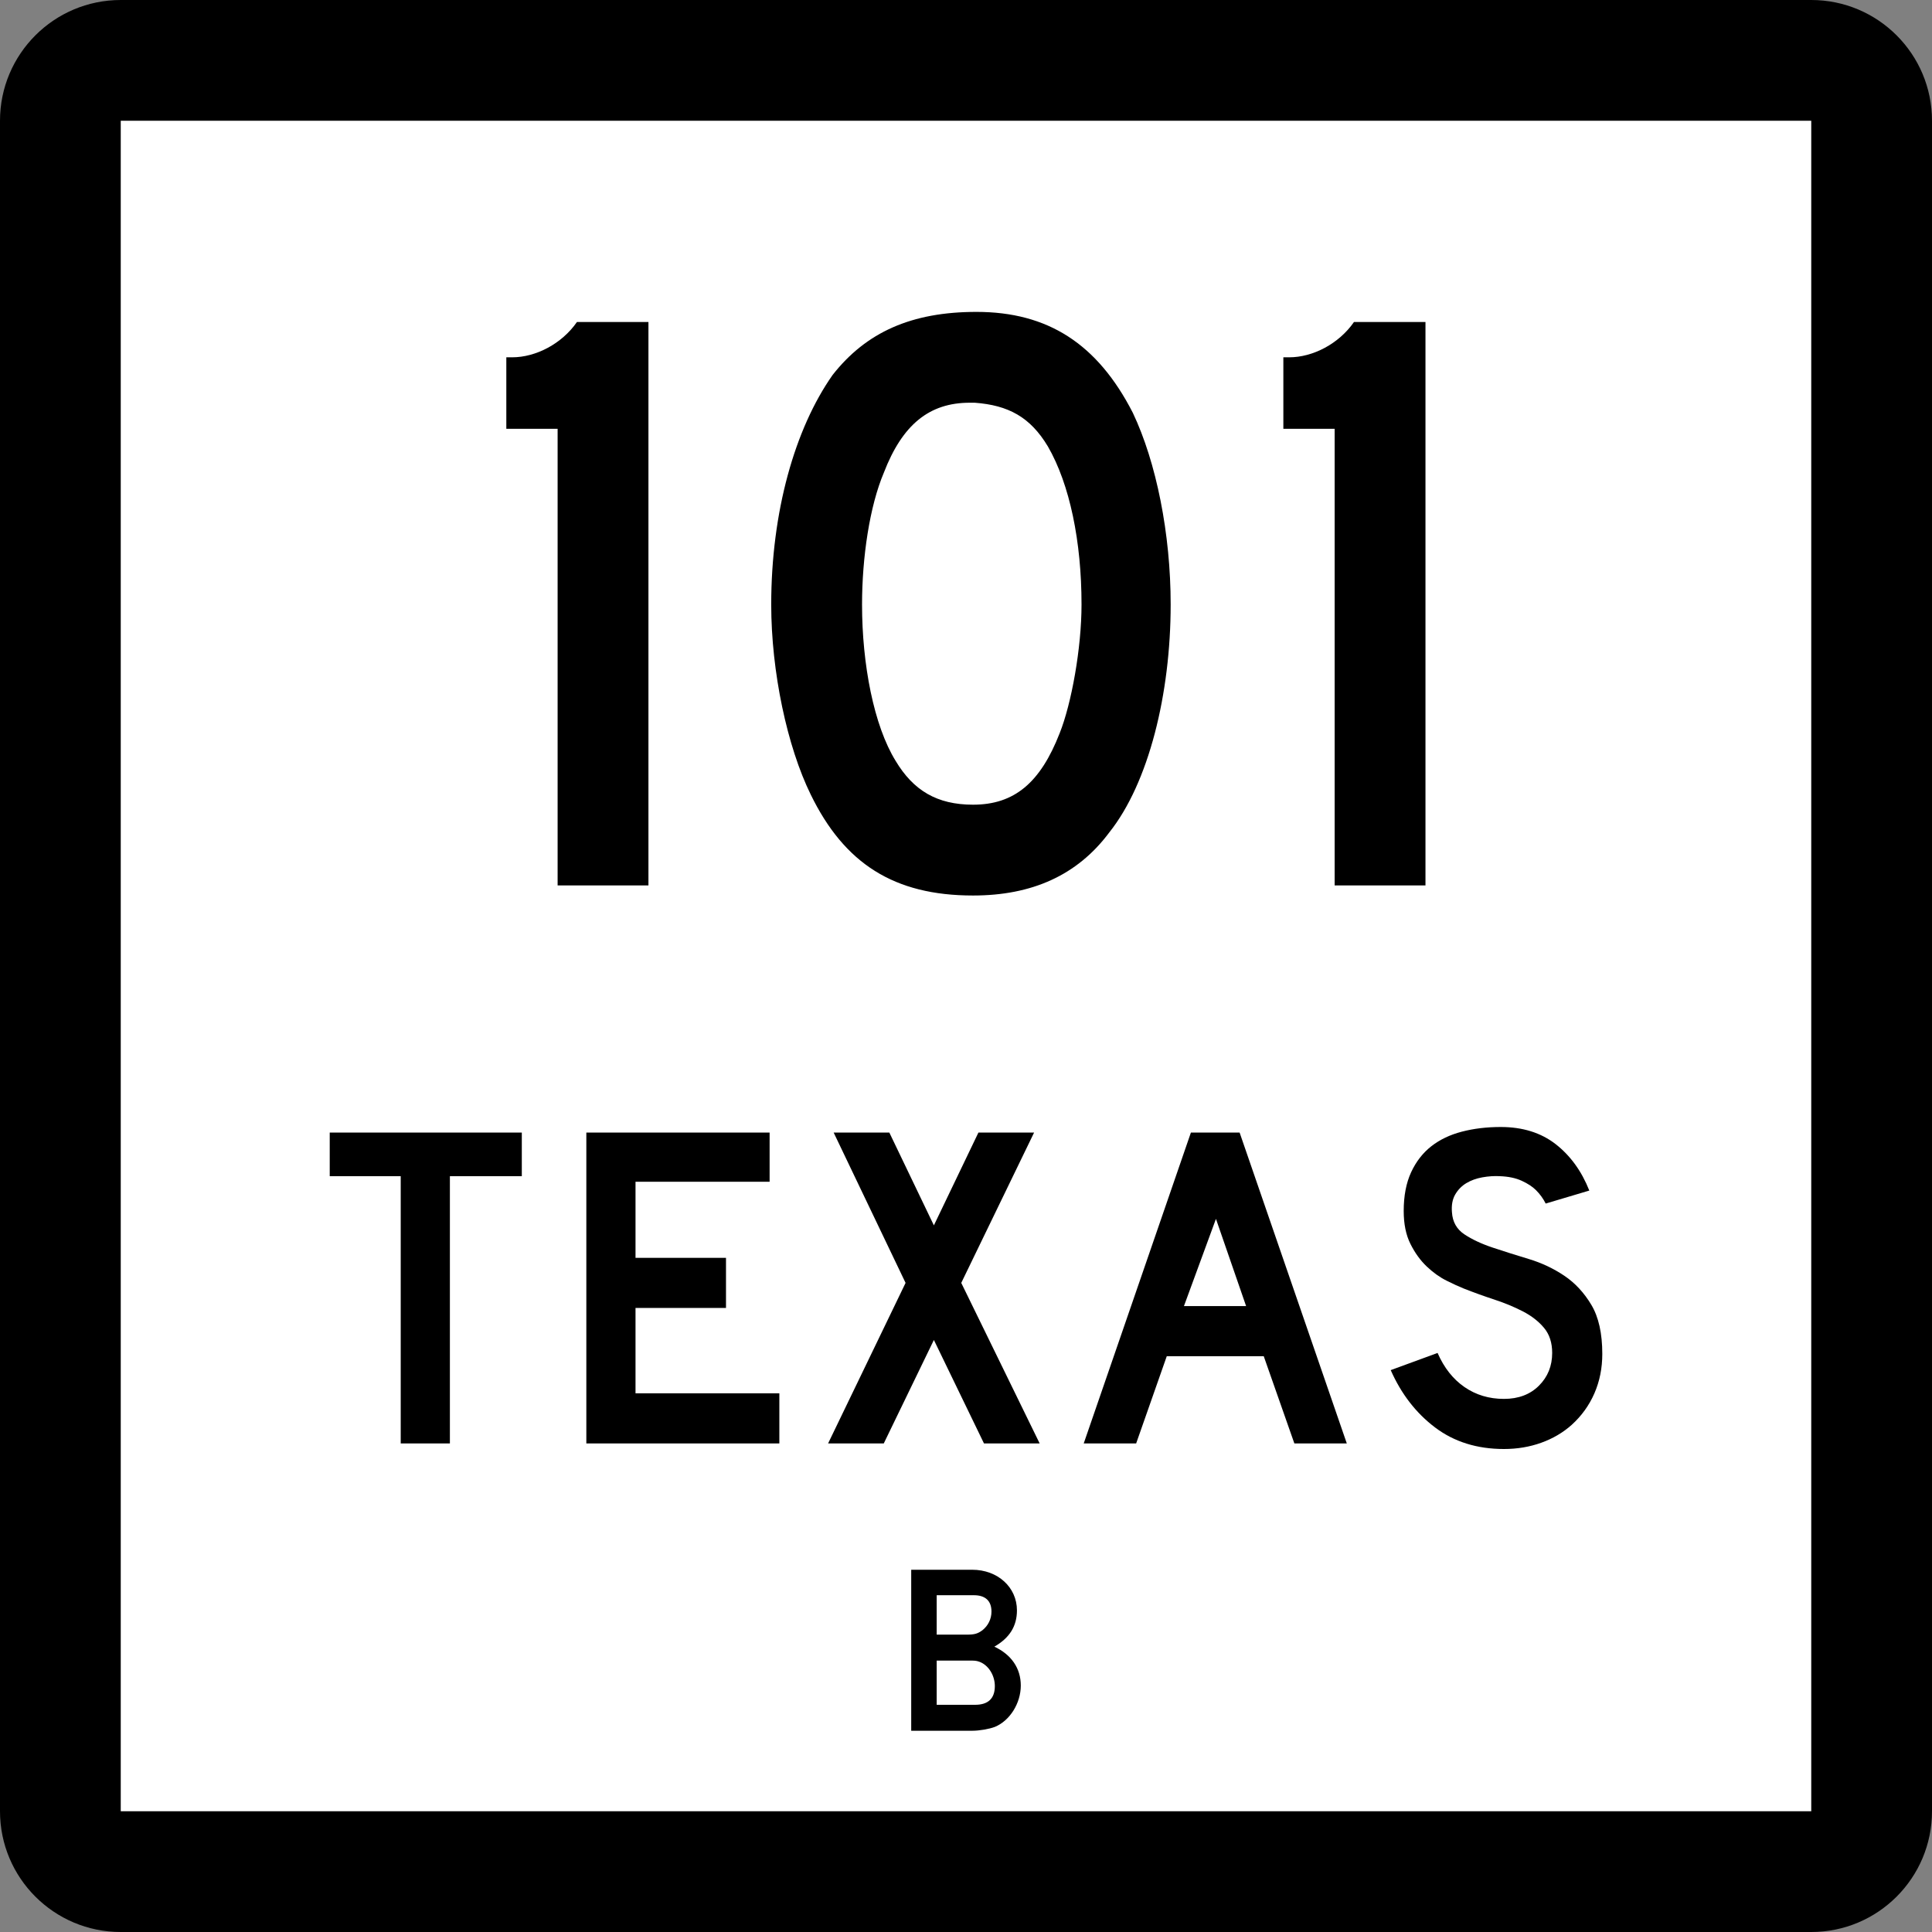 <?xml version="1.0" encoding="UTF-8" standalone="no"?>
<!-- Generator: Adobe Illustrator 12.0.0, SVG Export Plug-In . SVG Version: 6.00 Build 51448)  -->

<svg
   version="1.1"
   id="Layer_1"
   width="24pc"
   height="24pc"
   viewBox="0 0 384 384"
   overflow="visible"
   enable-background="new 0 0 384 384"
   xml:space="preserve"
   sodipodi:docname="Texas_101-B.svg"
   style="overflow:visible"
   inkscape:version="1.2 (dc2aedaf03, 2022-05-15)"
   xmlns:inkscape="http://www.inkscape.org/namespaces/inkscape"
   xmlns:sodipodi="http://sodipodi.sourceforge.net/DTD/sodipodi-0.dtd"
   xmlns="http://www.w3.org/2000/svg"
   xmlns:svg="http://www.w3.org/2000/svg"
   xmlns:rdf="http://www.w3.org/1999/02/22-rdf-syntax-ns#"
   xmlns:cc="http://creativecommons.org/ns#"
   xmlns:dc="http://purl.org/dc/elements/1.1/"><rect x="0" y="0" width="384" height="384" fill="#808080" stroke="none"/><defs
   id="defs33">
	
	
	
</defs><sodipodi:namedview
   pagecolor="#ffffff"
   bordercolor="#666666"
   borderopacity="1"
   objecttolerance="10"
   gridtolerance="10"
   guidetolerance="10"
   inkscape:pageopacity="0"
   inkscape:pageshadow="2"
   inkscape:window-width="1920"
   inkscape:window-height="991"
   id="namedview31"
   showgrid="false"
   showguides="false"
   units="pc"
   inkscape:snap-bbox="true"
   inkscape:bbox-nodes="true"
   inkscape:bbox-paths="true"
   inkscape:snap-bbox-edge-midpoints="true"
   inkscape:snap-bbox-midpoints="true"
   inkscape:object-paths="true"
   inkscape:snap-intersection-paths="true"
   inkscape:snap-smooth-nodes="true"
   inkscape:snap-midpoints="true"
   inkscape:snap-object-midpoints="true"
   inkscape:snap-center="true"
   inkscape:snap-text-baseline="true"
   inkscape:snap-page="true"
   inkscape:zoom="1.7383042"
   inkscape:cx="163.37762"
   inkscape:cy="183.22455"
   inkscape:window-x="-9"
   inkscape:window-y="-9"
   inkscape:window-maximized="1"
   inkscape:current-layer="Layer_1"
   inkscape:showpageshadow="2"
   inkscape:pagecheckerboard="0"
   inkscape:deskcolor="#d1d1d1"
   inkscape:document-units="pc" />
<g
   id="g6">
		<path
   inkscape:connector-curvature="0"
   id="path2"
   d="M 0,24 C 0,10.745 10.745,0 24,0 h 336 c 13.255,0 24,10.745 24,24 v 336 c 0,13.255 -10.745,24 -24,24 H 24 C 10.745,384 0,373.255 0,360 Z" />
		<path
   inkscape:connector-curvature="0"
   id="path4"
   d="M 192,192" />
	</g><g
   id="g12">
		<polygon
   style="fill:#ffffff"
   id="polygon8"
   points="24,24 360,24 360,360 24,360 " />
		<path
   style="fill:#ffffff"
   inkscape:connector-curvature="0"
   id="path10"
   d="M 192,192" />
	</g><g
   id="g24"
   transform="translate(0.002,-32)">
		<polygon
   style="clip-rule:evenodd;fill-rule:evenodd"
   id="polygon14"
   points="103.712,257.107 103.712,265.775 89.418,265.775 89.418,318.894 79.644,318.894 79.644,265.775 65.534,265.775 65.534,257.107 " />
		<polygon
   style="clip-rule:evenodd;fill-rule:evenodd"
   id="polygon16"
   points="144.295,282.006 144.295,291.965 126.312,291.965 126.312,308.934 154.9,308.934 154.9,318.894 116.537,318.894 116.537,257.107 152.963,257.107 152.963,266.882 126.312,266.882 126.312,282.006 " />
		<polygon
   style="clip-rule:evenodd;fill-rule:evenodd"
   id="polygon18"
   points="176.761,257.107 185.614,275.551 194.467,257.107 205.533,257.107 191.055,286.986 206.64,318.894 195.573,318.894 185.614,298.328 175.654,318.894 164.588,318.894 179.988,286.986 165.694,257.107 " />
		<path
   style="clip-rule:evenodd;fill-rule:evenodd"
   inkscape:connector-curvature="0"
   id="path20"
   d="m 257.263,318.894 -6.087,-17.337 h -19.273 l -6.086,17.337 h -10.421 l 21.303,-61.786 h 9.683 l 21.303,61.786 z m -15.585,-44.634 -6.363,17.337 h 12.357 z" />
		<path
   style="clip-rule:evenodd;fill-rule:evenodd"
   inkscape:connector-curvature="0"
   id="path22"
   d="m 318.466,301.096 c 0,2.828 -0.522,5.439 -1.567,7.838 -1.045,2.398 -2.551,4.488 -4.519,6.271 -1.722,1.537 -3.735,2.721 -6.041,3.55 -2.306,0.83 -4.78,1.245 -7.423,1.245 -5.349,0 -9.914,-1.43 -13.695,-4.288 -3.78,-2.859 -6.717,-6.655 -8.807,-11.39 l 9.314,-3.412 c 1.291,2.951 3.074,5.211 5.349,6.779 2.274,1.567 4.888,2.352 7.839,2.352 2.889,0 5.21,-0.877 6.962,-2.629 1.753,-1.752 2.628,-3.92 2.628,-6.502 0,-2.028 -0.537,-3.688 -1.613,-4.979 -1.076,-1.291 -2.475,-2.383 -4.196,-3.274 -1.722,-0.892 -3.611,-1.675 -5.671,-2.352 -2.06,-0.677 -4.104,-1.414 -6.133,-2.214 -0.922,-0.368 -2.06,-0.891 -3.412,-1.567 -1.353,-0.677 -2.659,-1.614 -3.92,-2.812 -1.26,-1.199 -2.336,-2.689 -3.227,-4.473 -0.893,-1.782 -1.338,-3.966 -1.338,-6.548 0,-3.012 0.492,-5.579 1.476,-7.7 0.983,-2.12 2.321,-3.843 4.012,-5.164 1.69,-1.321 3.72,-2.29 6.087,-2.905 2.366,-0.614 4.934,-0.922 7.699,-0.922 4.365,0 8.008,1.138 10.929,3.412 2.92,2.275 5.149,5.349 6.687,9.222 l -8.67,2.583 c -0.491,-0.984 -1.137,-1.876 -1.936,-2.675 -0.677,-0.677 -1.614,-1.291 -2.813,-1.845 -1.198,-0.553 -2.659,-0.86 -4.38,-0.922 -1.107,-0.061 -2.26,0.016 -3.459,0.23 -1.198,0.215 -2.259,0.6 -3.181,1.152 -0.923,0.554 -1.66,1.307 -2.214,2.26 -0.553,0.953 -0.769,2.137 -0.646,3.551 0.123,1.905 0.953,3.365 2.49,4.38 1.537,1.015 3.412,1.891 5.625,2.628 2.214,0.738 4.596,1.491 7.147,2.26 2.551,0.769 4.902,1.875 7.055,3.32 2.152,1.444 3.949,3.381 5.395,5.809 1.445,2.43 2.167,5.672 2.167,9.73 z" />
	</g>

<g
   aria-label="21"
   style="font-style:normal;font-variant:normal;font-weight:normal;font-stretch:normal;font-size:214.925px;line-height:1.25;font-family:'Roadgeek 2005 Series D';-inkscape-font-specification:'Roadgeek 2005 Series D';letter-spacing:0px;word-spacing:0px;fill:#000000;fill-opacity:1;stroke:none;stroke-width:5.373"
   id="text71"
   transform="matrix(0.764,0,0,0.764,21.534,47.181)"><g
   aria-label="101"
   id="text121"
   style="font-size:218.775px;stroke-width:29.388"><path
     d="M 140.509,168.59 V 22.011 h -18.596 c -3.938,5.688 -10.72,9.189 -16.846,9.189 h -1.531 v 18.596 h 13.345 V 168.59 Z"
     style="text-align:center;text-anchor:middle"
     id="path2272" /><path
     d="m 276.368,95.519 c 0,-18.377 -3.719,-36.973 -9.845,-49.881 -9.189,-17.94 -22.096,-26.253 -40.692,-26.253 -16.846,0 -28.66,5.251 -37.411,16.408 -9.845,14.002 -15.971,35.66 -15.971,59.726 0,17.502 4.157,36.973 10.282,49.443 8.751,17.94 21.659,26.253 42.224,26.253 15.314,0 27.128,-5.251 35.442,-16.408 10.282,-12.908 15.971,-36.098 15.971,-59.288 z m -23.19,0 c 0,11.376 -2.625,25.815 -5.688,33.473 -5.032,12.908 -11.814,18.596 -22.534,18.596 -9.407,0 -15.533,-3.719 -20.127,-11.376 -5.688,-9.189 -8.751,-25.159 -8.751,-40.692 0,-12.251 1.969,-25.597 5.688,-34.348 4.813,-12.47 11.814,-18.158 22.315,-18.158 0.438,0 0.875,0 1.313,0 8.751,0.656 14.439,3.719 19.033,11.376 5.688,9.845 8.751,24.722 8.751,41.13 z"
     style="text-align:center;text-anchor:middle"
     id="path2274" /><path
     d="M 342.657,168.59 V 22.011 h -18.596 c -3.938,5.688 -10.72,9.189 -16.846,9.189 h -1.531 v 18.596 h 13.345 V 168.59 Z"
     style="text-align:center;text-anchor:middle"
     id="path2276" /></g>
</g><g
   aria-label="B"
   id="text127"
   style="font-size:47.761px;line-height:1.25;font-family:'Roadgeek 2005 Series D';-inkscape-font-specification:'Roadgeek 2005 Series D';letter-spacing:0px;word-spacing:0px;stroke-width:1.194"><path
     d="m 202.89,335.021 c 0,-3.487 -1.91,-6.161 -5.254,-7.737 3.009,-1.719 4.49,-4.06 4.49,-7.212 0,-4.585 -3.821,-8.072 -8.884,-8.072 h -12.131 v 32 h 12.131 c 1.433,0 3.343,-0.334 4.49,-0.764 3.009,-1.242 5.158,-4.728 5.158,-8.215 z m -5.827,-14.71 c 0,1.481 -0.669,2.818 -1.815,3.725 -0.907,0.669 -1.576,0.86 -3.009,0.86 h -6.066 v -7.833 h 7.403 c 2.245,0 3.487,1.099 3.487,3.248 z m 0.669,14.806 c 0,2.484 -1.337,3.725 -3.916,3.725 h -7.642 v -8.788 h 6.4 c 1.099,0 1.433,0 2.101,0.239 1.815,0.669 3.057,2.722 3.057,4.824 z"
     style="text-align:center;text-anchor:middle"
     id="path2269" /></g>
</svg>
